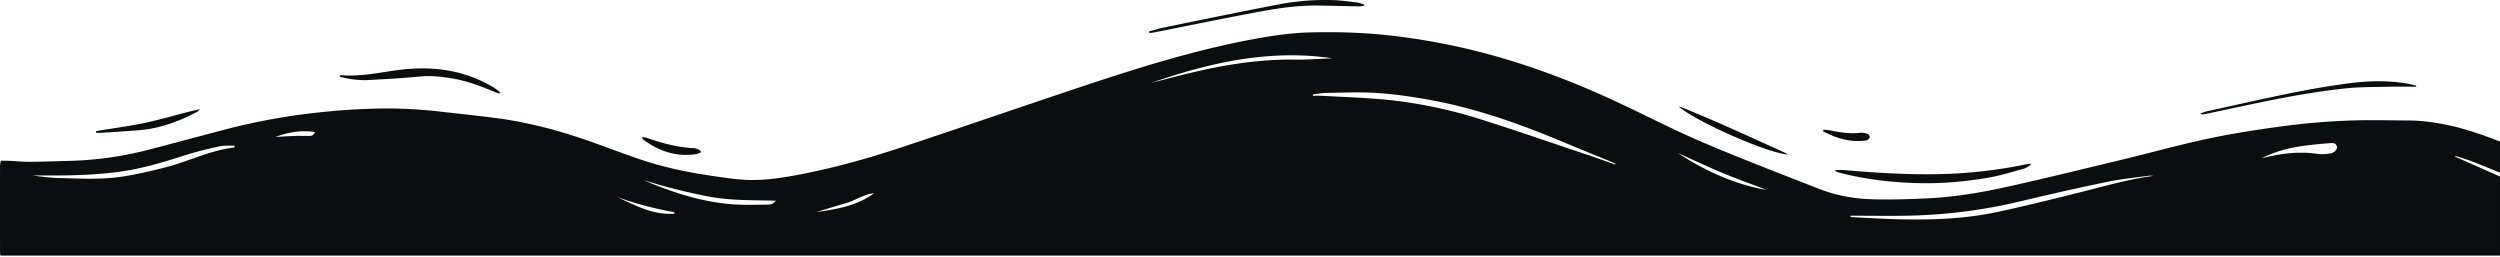 <svg width="1920" height="197" fill="none" xmlns="http://www.w3.org/2000/svg"><path d="M1897.37 123.52c7.58 2.9 15.09 6.03 22.63 9.06v-23.89c-13.05-5-26.2-9.7-39.92-12.6-9.97-2.1-20-3.5-30.2-3.56-15.65-.07-31.33-.54-46.95.11a521.37 521.37 0 0 0-46.73 3.9c-19.77 2.6-39.54 5.58-59.05 9.67-22.77 4.8-45.23 11.06-67.86 16.52-29.59 7.12-59.14 14.41-88.85 20.97-19.64 4.34-39.55 7.62-59.7 8.6-14.62.7-29.3 1.2-43.91.7-13.66-.45-27.17-3-39.97-8.02-29.58-11.6-59.27-22.94-88.5-35.38-21.42-9.11-42.15-19.82-63.21-29.74-32.4-15.28-65.69-28.27-100.29-37.75a508.48 508.48 0 0 0-73.87-14.47c-21.55-2.6-43.16-3.3-64.81-2.75-15 .37-29.82 2.59-44.54 5.36-45.25 8.5-89.04 22.3-132.6 36.83-45.27 15.11-90.38 30.7-135.7 45.75-25.56 8.5-51.5 15.83-78 20.97-13.9 2.69-27.91 4.95-42.12 4.34-8.28-.36-16.54-1.64-24.76-2.83-17.47-2.53-34.8-5.9-51.62-11.23-14.1-4.49-27.91-9.89-41.86-14.86-23.24-8.28-46.95-14.82-71.43-18.19-15.82-2.18-31.72-3.73-47.59-5.56a357.78 357.78 0 0 0-53.88-1.86c-13.62.5-27.25 1.57-40.8 3.14a484.7 484.7 0 0 0-67.16 12.4c-19.95 5.23-39.86 10.59-59.82 15.8a267.49 267.49 0 0 1-60.64 8.58c-10.16.27-20.3.68-30.46.74-5.65.03-11.3-.55-16.97-.8-1.79-.08-3.59-.02-5.67-.02-.22 1.68-.54 2.94-.54 4.2-.03 21.9-.02 43.8 0 65.7 0 .98.19 1.97.29 2.95h1919.68V135.6l-34.48-15.29.19-.58c3.89 1.26 7.85 2.36 11.66 3.83l.01-.03Zm-1770.78 5.14c-14.85 3.7-29.77 7.34-45.04 8.26-12.1.73-24.28.12-36.41-.2-6.63-.17-13.24-.97-19.84-1.95h14.86c16.65.03 33.28-.53 49.81-2.62 17.4-2.2 34.11-7.1 50.75-12.48 8.98-2.9 18.2-5.12 27.43-7.2 3.8-.85 7.86-.5 11.8-.7l.18 1.54c-18.77 1.98-35.5 10.84-53.54 15.35Zm110.33-24.24c-3.49.02-6.98-.13-10.46-.02-4.8.15-9.57.48-14.97.77 10.06-3.6 19.71-5.42 30.42-3.74-1.27 3.12-3.19 2.98-4.99 2.99Zm236.8 46.79a262.56 262.56 0 0 0 43.51 11.62c.23.04.38.44 1.04 1.25-16.86 1.34-30.5-6.46-44.54-12.88Zm115.86 5.94c-8.81.04-17.67.4-26.44-.22-22.98-1.63-44.66-8.45-65.78-17.27-.9-.38-1.77-.8-2.65-1.22a438.84 438.84 0 0 0 49.6 12.5c16.73 3.19 33.68 2.72 51.54 3.2a7.2 7.2 0 0 1-6.27 3Zm37.46 5.68c7.53-2.27 15.03-4.6 22.58-6.78 7.38-2.14 13.8-6.89 21.61-7.64-13.14 9.7-28.59 12.3-44.19 14.42ZM994.8 45.77c-29.03-.42-57.31 4.45-85.32 11.4-8.52 2.11-17.01 4.34-25.51 6.52 45.1-15.58 90.92-26.06 139.14-18.94-9.44.37-18.88 1.16-28.31 1.02Zm245.62 80.57c-6.36-2.23-12.68-4.53-19.06-6.68-27.74-9.3-55.38-18.9-83.27-27.74a361.3 361.3 0 0 0-70.12-15c-17.34-1.88-34.84-2.3-52.28-3.33-2.45-.14-4.91-.02-7.37-.02l-.05-1.05c3.63-.42 7.27-1.16 10.91-1.2 12.98-.15 26.02-.75 38.94.13 13.23.9 26.46 2.82 39.52 5.19 34.37 6.22 67.16 17.6 99.3 30.96 13.5 5.62 27.06 11.13 40.58 16.7 1.05.44 2.08.97 3.12 1.45l-.22.59Zm48.12-8.85c11.34 5.09 22.57 10.42 34.03 15.18 11.36 4.71 22.94 8.86 34.43 13.25-24.81-4.35-47.4-14.56-68.46-28.43Zm312.9 29.2c-22.23 5.6-44.49 11.16-66.89 16-24.67 5.33-49.8 6.3-74.97 5.76-12.78-.28-25.56-1.14-38.34-1.73l-.11-1.04c15.15 0 30.29.27 45.43-.06a405.83 405.83 0 0 0 86.36-11.3 2162.65 2162.65 0 0 1 66.15-14.8c10.23-2.12 20.69-3.09 31.05-4.52 1.25-.17 2.55-.02 3.84.08-17.87 2.29-35.13 7.22-52.52 11.61Zm188.35-28.88c-3.39.57-6.99.82-10.37.33-13.39-1.92-26.48-.45-39.48 2.7-.97.22-1.94.4-2.9.61 10.07-5.06 20.93-7.92 32.14-9.45 6.56-.9 13.16-1.5 19.76-2.02 2.21-.17 4.93-.49 5.78 2.5.57 2-1.7 4.8-4.94 5.34h.01Zm-372.93 12.85c29.04 2.55 58.12 4.17 87.25 2.47a371.44 371.44 0 0 0 52.36-7c.93-.2 1.88-.26 2.82-.4l.37.89c-1.78 1-3.44 2.4-5.35 2.92-9.13 2.5-18.2 5.38-27.49 6.97-17.39 2.96-34.97 4.54-52.65 4.15-20.34-.44-40.47-2.7-60.23-7.72-1.13-.3-2.25-.6-3.35-.96-.44-.14-.82-.45-1.2-1.36 2.49 0 5-.2 7.47.03ZM260.93 58.96v-.92c.63-.09 1.28-.29 1.9-.25 13.77 1.02 27.21-1.77 40.68-3.7 26.53-3.8 51.78-1.07 75.17 12.83 1.9 1.14 3.6 2.59 5.39 3.89l-.61 1.12c-2.1-.8-4.22-1.52-6.3-2.4-10.45-4.39-21.13-8.1-32.4-9.72-7.38-1.06-14.76-1.8-22.34-1.04-13.24 1.32-26.55 2-39.83 2.71-3.97.21-8-.12-11.95-.57-3.26-.37-6.47-1.28-9.7-1.95Zm621.88-33.58-.4-1.25c3.96-1.04 7.87-2.28 11.88-3.1 29.48-6 58.94-12.14 88.5-17.78a187.6 187.6 0 0 1 41.74-3.13c5.96.21 11.91 1.1 17.84 1.83 1.73.21 3.41.92 5.11 1.4l-.06 1.21c-1.33.12-2.67.36-4 .33-10.65-.19-21.3-.52-31.96-.62-14.87-.15-29.56 2.01-44.1 4.7-26.8 4.95-53.5 10.49-80.24 15.78-1.42.28-2.86.43-4.3.64l-.01-.01Zm808.75 62.5c-.29.02-.6-.2-1.94-.7 2.34-.76 3.88-1.39 5.48-1.74 21.12-4.63 42.18-9.46 63.37-13.75a681.66 681.66 0 0 1 43.75-7.5c16.2-2.2 32.52-2.72 48.73.44 1.59.31 3.15.8 4.72 1.2l-.02.77c-7.45 0-14.89-.13-22.33.03-10.3.23-20.66.12-30.89 1.16-36.65 3.72-72.45 12.17-108.41 19.72-.81.17-1.63.3-2.45.36l-.01.01Zm-318.14 30.82c-15.13-.68-70.34-24.99-84.21-36.89 1.54.5 3.12.88 4.61 1.5 9.66 4.06 19.35 8.05 28.92 12.3 15.36 6.8 30.64 13.77 45.93 20.7 1.61.72 3.16 1.58 4.74 2.4h.01ZM73.86 101.96l-.08-1.28c13.37-2.24 26.86-3.95 40.09-6.88 13.24-2.92 26.22-7.05 39.75-9.98-.72.68-1.33 1.56-2.18 2.01-14.06 7.48-28.8 12.92-44.83 14.19-9.29.73-18.57 1.32-27.86 1.93-1.62.1-3.26.02-4.9.02v-.01Zm419.09 3.15c2.2.5 3.74.7 5.17 1.2 10.68 3.65 21.5 6.62 32.87 7.38 2.42.16 5.38-.02 7.68 3.2-1.75.61-3.14 1.36-4.6 1.57-15 2.12-28.14-2.48-40.06-11.24-.33-.24-.42-.8-1.07-2.11Zm907.18-4.27.2-1.24c1.27.1 2.56.09 3.8.32 8.02 1.47 15.99 3.09 24.24 2.04 1.91-.24 4.01.2 5.87.8.83.26 1.67 1.6 1.78 2.55.08.64-1.01 1.5-1.7 2.14-.32.3-.93.37-1.41.44-11.84 1.62-22.55-1.65-32.78-7.04v-.01Z" fill="#0C0D0E"/></svg>
